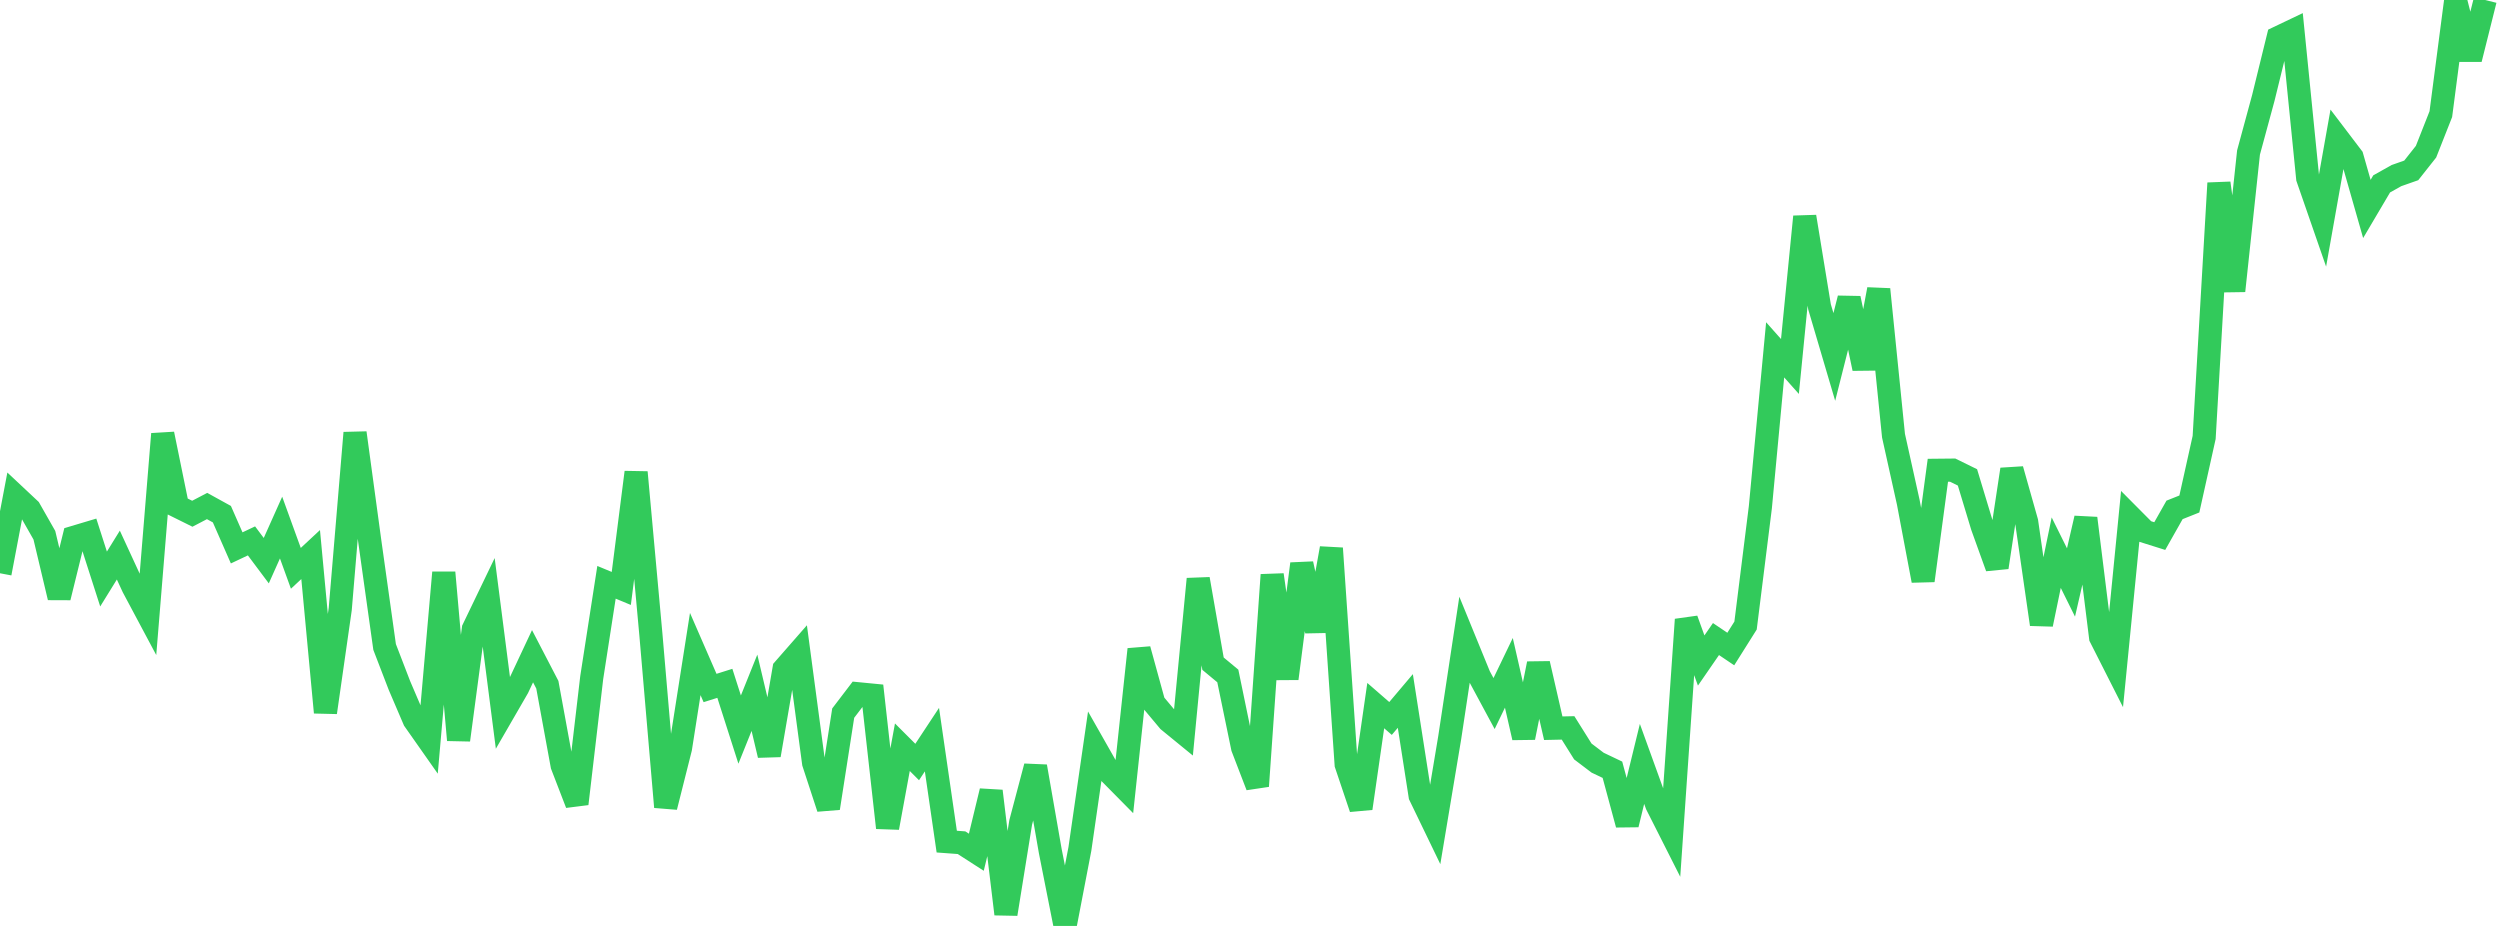 <?xml version="1.0" standalone="no"?>
<!DOCTYPE svg PUBLIC "-//W3C//DTD SVG 1.1//EN" "http://www.w3.org/Graphics/SVG/1.1/DTD/svg11.dtd">

<svg width="135" height="50" viewBox="0 0 135 50" preserveAspectRatio="none" 
  xmlns="http://www.w3.org/2000/svg"
  xmlns:xlink="http://www.w3.org/1999/xlink">


<polyline points="0.0, 30.956 0.799, 26.75 1.598, 27.499 2.396, 28.902 3.195, 32.264 3.994, 29.017 4.793, 28.778 5.592, 31.267 6.391, 29.974 7.189, 31.704 7.988, 33.202 8.787, 23.436 9.586, 27.346 10.385, 27.742 11.183, 27.325 11.982, 27.766 12.781, 29.586 13.58, 29.208 14.379, 30.276 15.178, 28.489 15.976, 30.69 16.775, 29.946 17.574, 38.472 18.373, 32.889 19.172, 23.375 19.97, 29.242 20.769, 34.937 21.568, 37.013 22.367, 38.88 23.166, 40.017 23.964, 30.917 24.763, 39.961 25.562, 33.966 26.361, 32.306 27.16, 38.518 27.959, 37.136 28.757, 35.436 29.556, 36.974 30.355, 41.33 31.154, 43.403 31.953, 36.59 32.751, 31.444 33.55, 31.776 34.349, 25.504 35.148, 34.265 35.947, 43.577 36.746, 40.405 37.544, 35.317 38.343, 37.152 39.142, 36.9 39.941, 39.397 40.74, 37.41 41.538, 40.78 42.337, 36.127 43.136, 35.214 43.935, 41.199 44.734, 43.64 45.533, 38.509 46.331, 37.462 47.13, 37.54 47.929, 44.697 48.728, 40.35 49.527, 41.149 50.325, 39.94 51.124, 45.447 51.923, 45.506 52.722, 46.021 53.521, 42.72 54.32, 49.357 55.118, 44.408 55.917, 41.389 56.716, 45.967 57.515, 50.0 58.314, 45.843 59.112, 40.318 59.911, 41.726 60.71, 42.535 61.509, 35.065 62.308, 37.97 63.107, 38.924 63.905, 39.576 64.704, 31.267 65.503, 35.839 66.302, 36.502 67.101, 40.372 67.899, 42.448 68.698, 31.043 69.497, 36.642 70.296, 30.448 71.095, 34.071 71.893, 29.608 72.692, 41.275 73.491, 43.649 74.29, 38.103 75.089, 38.797 75.888, 37.852 76.686, 42.967 77.485, 44.621 78.284, 39.837 79.083, 34.556 79.882, 36.51 80.68, 37.992 81.479, 36.332 82.278, 39.83 83.077, 35.838 83.876, 39.324 84.675, 39.306 85.473, 40.579 86.272, 41.185 87.071, 41.566 87.87, 44.524 88.669, 41.251 89.467, 43.457 90.266, 45.037 91.065, 33.457 91.864, 35.668 92.663, 34.509 93.462, 35.048 94.26, 33.78 95.059, 27.393 95.858, 18.891 96.657, 19.79 97.456, 11.701 98.254, 16.568 99.053, 19.276 99.852, 16.112 100.651, 19.899 101.45, 15.624 102.249, 23.526 103.047, 27.122 103.846, 31.353 104.645, 25.395 105.444, 25.387 106.243, 25.779 107.041, 28.418 107.84, 30.636 108.639, 25.348 109.438, 28.175 110.237, 33.713 111.036, 29.843 111.834, 31.453 112.633, 27.987 113.432, 34.414 114.231, 35.991 115.03, 27.894 115.828, 28.697 116.627, 28.948 117.426, 27.534 118.225, 27.216 119.024, 23.622 119.822, 9.889 120.621, 15.706 121.42, 8.234 122.219, 5.289 123.018, 2.036 123.817, 1.655 124.615, 9.62 125.414, 11.925 126.213, 7.432 127.012, 8.483 127.811, 11.283 128.609, 9.931 129.408, 9.482 130.207, 9.201 131.006, 8.19 131.805, 6.164 132.604, 0.04 133.402, 3.192 134.201, 0.0" fill="none" stroke="#32ca5b" stroke-width="1.25"/>

</svg>
